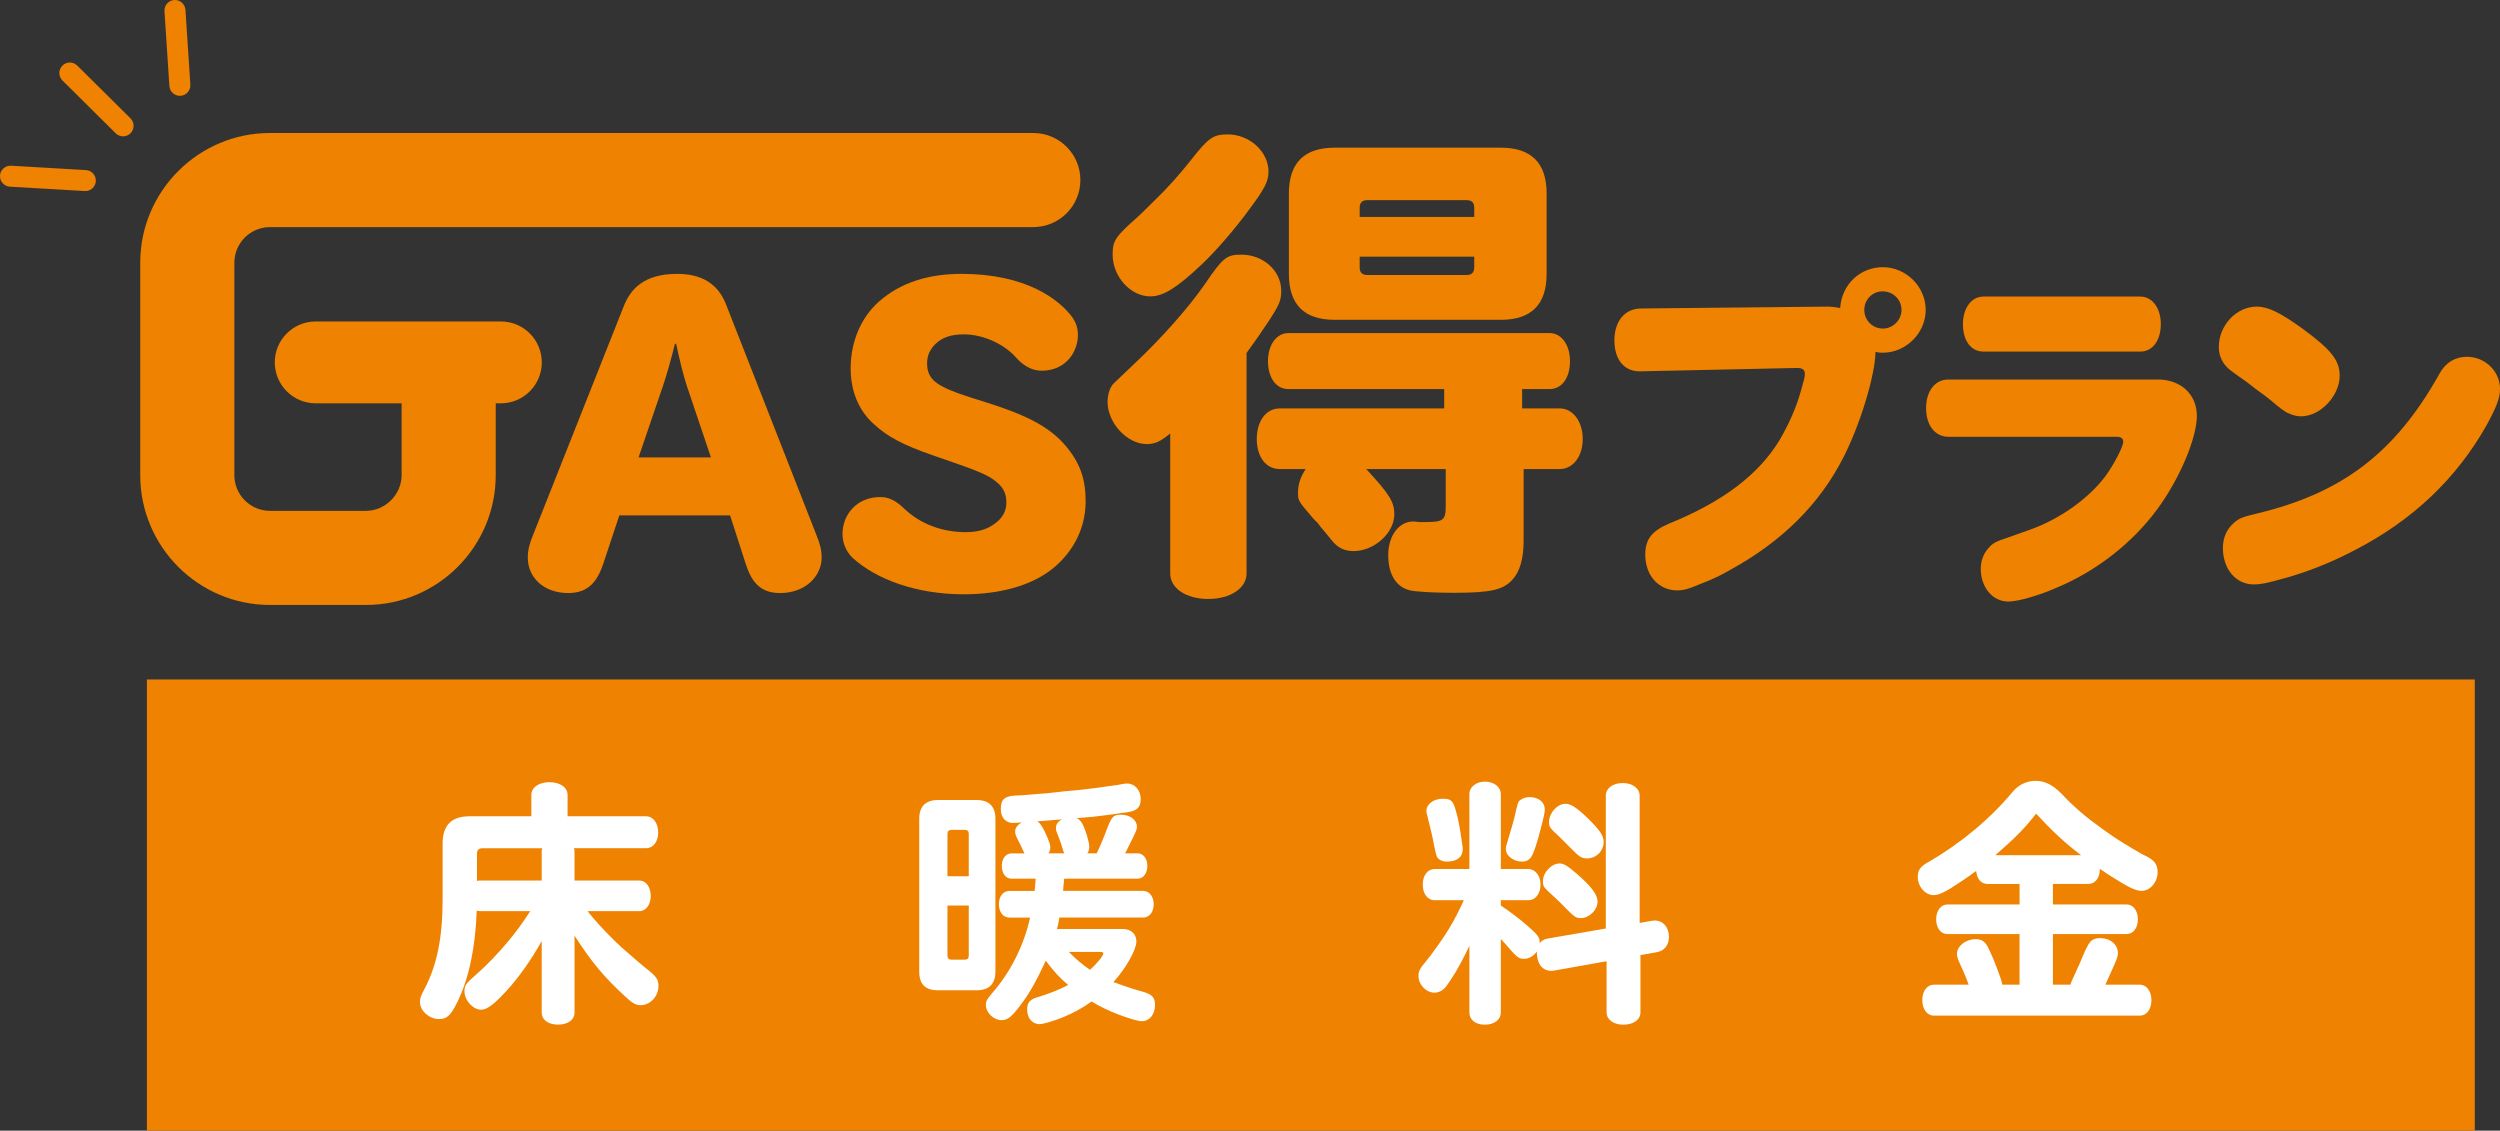 <?xml version="1.0" encoding="UTF-8"?><svg id="_レイヤー_2" xmlns="http://www.w3.org/2000/svg" width="150" height="67.839" viewBox="0 0 150 67.839"><rect x="0" y="0" width="150" height="67.839" fill="#333333" stroke="none"/><g id="contents"><rect x="8.814" y="40.768" width="139.673" height="27.071" style="fill:#ef8200;"/><path d="M34.438,50.896c.033.096.033.129.033.208v1.727h3.884c.4,0,.689.384.689.927,0,.528-.289.912-.689.912h-3.101c.4.509.911,1.07,1.441,1.597.414.416.749.719,1.389,1.263.399.335.558.481.688.576.609.479.736.655.736,1.054,0,.625-.496,1.151-1.074,1.151-.27,0-.478-.11-.893-.495-1.296-1.183-2.062-2.109-3.069-3.677v4.619c0,.433-.4.72-.992.72-.576,0-.977-.287-.977-.72v-4.299c-.605,1.104-1.387,2.207-2.125,3.004-.751.816-1.167,1.12-1.503,1.12-.494,0-1.007-.56-1.007-1.103,0-.353.079-.465.719-1.024.558-.48,1.359-1.31,1.935-2.014.48-.575.8-1.023,1.294-1.773h-3.004c-.081,0-.129-.018-.208-.034-.079,2.255-.481,4.094-1.152,5.468-.413.847-.64,1.04-1.119,1.04-.575,0-1.134-.496-1.134-1.008,0-.255.03-.335.287-.831.735-1.407,1.071-3.07,1.071-5.309v-3.388c0-1.087.527-1.63,1.613-1.63h3.711v-1.279c0-.447.448-.767,1.088-.767s1.086.32,1.086.767v1.279h4.7c.433,0,.736.399.736.973,0,.561-.303.944-.736.944h-4.317ZM28.937,50.896c-.207,0-.318.113-.318.32v1.647c.082-.032.127-.032.192-.032h3.691v-1.727c0-.079,0-.112.034-.208h-3.599Z" style="fill:#fff;"/><path d="M55.154,49.122c0-.735.383-1.12,1.119-1.12h2.331c.736,0,1.121.385,1.121,1.12v9.178c0,.734-.385,1.117-1.121,1.117h-2.331c-.753,0-1.119-.365-1.119-1.117v-9.178ZM58.126,50.033c0-.159-.08-.24-.239-.24h-.8c-.159,0-.239.081-.239.24v2.543h1.278v-2.543ZM56.848,54.333v3.007c0,.159.079.239.239.239h.8c.159,0,.239-.079.239-.239v-3.007h-1.278ZM63.851,52.719c-.051.432-.051.576-.064.735h4.811c.35,0,.624.335.624.8s-.255.799-.624.799h-5.035c-.032.224-.079.464-.145.688h3.95c.496,0,.815.303.815.75,0,.495-.639,1.631-1.376,2.43.064.034.032.017.13.049.46.177,1.181.416,1.615.528.575.16.75.352.75.8,0,.576-.335.975-.801.975-.207,0-.812-.175-1.422-.414-.575-.225-1.023-.433-1.582-.769-.56.401-1.07.671-1.71.944-.56.225-1.2.416-1.407.416-.448,0-.751-.368-.751-.88,0-.431.174-.624.721-.767.543-.159,1.294-.462,1.742-.703-.528-.448-.848-.799-1.344-1.455-.576,1.231-.96,1.918-1.487,2.623-.559.75-.814.942-1.151.942-.497,0-.958-.448-.958-.911,0-.24.063-.337.413-.752,1.073-1.232,1.888-2.862,2.239-4.492h-1.244c-.369,0-.626-.32-.626-.799s.257-.8.626-.8h1.517c.017-.175.048-.447.063-.735h-1.454c-.337,0-.576-.303-.576-.767,0-.448.239-.751.576-.751h.784c-.032-.064-.016-.016-.064-.128-.129-.256-.174-.399-.287-.591-.179-.368-.208-.433-.208-.576-.016-.208.127-.416.4-.56-.256.016-.497.032-.529.032-.445,0-.734-.335-.734-.832,0-.576.221-.784.878-.814.274,0,.993-.064,1.553-.114.286-.016.142,0,1.117-.111.45-.048.113-.017,1.023-.097.674-.079,1.282-.142,1.776-.224.799-.112.737-.096.847-.127.272-.049.305-.049.385-.049.463,0,.814.399.814.927,0,.511-.207.703-.814.8-.018,0-.127.015-.289.032-.431.079-1.217.174-1.792.24-.158.016.129-.016-.945.079.257.113.403.368.611,1.023.098.353.144.543.144.688,0,.159-.032.272-.113.4h.558c.225-.464.385-.863.513-1.183.369-1.024.463-1.136.958-1.136.529,0,.944.321.944.72,0,.176-.046.288-.51,1.199-.112.238-.112.255-.207.4h.765c.335,0,.577.319.577.751,0,.448-.242.767-.577.767h-4.411ZM63.61,49.17c-1.038.079-.99.079-1.373.112.173.096.367.4.575.895.159.367.207.513.207.67,0,.145-.032.226-.112.354h.96c-.079-.128-.049-.08-.192-.545-.064-.19-.111-.318-.256-.686-.047-.096-.064-.192-.064-.272,0-.239.112-.4.369-.543l-.113.016ZM64.136,57.117c.418.431.817.768,1.264,1.07.418-.367.799-.847.799-.975,0-.064-.049-.095-.158-.095h-1.905Z" style="fill:#fff;"/><path d="M90.049,54.333c.608.401,1.055.752,1.584,1.201.623.544.75.702.75.993v.079c.098-.161.272-.256.448-.288l3.518-.608v-7.977c0-.434.416-.751,1.007-.751s1.023.317,1.023.751v7.642l.734-.127.161-.018c.511,0,.863.402.863.993,0,.462-.272.814-.671.895l-1.039.19v3.438c0,.431-.416.735-1.023.735-.593,0-1.009-.304-1.009-.735v-3.071l-3.148.56-.159.016c-.561,0-.881-.431-.881-1.168-.174.272-.463.448-.765.448-.322,0-.418-.079-1.137-.911-.095-.112-.144-.16-.256-.288v4.413c0,.431-.382.735-.957.735-.562,0-.929-.287-.929-.735v-3.997c-.335.719-.767,1.519-1.071,1.966-.303.447-.287.433-.368.527-.159.192-.415.32-.655.32-.496,0-.961-.48-.961-.992,0-.302.066-.431.466-.91.382-.463,1.007-1.343,1.375-1.951.335-.559.605-1.086.879-1.695h-1.742c-.433,0-.721-.385-.721-.942,0-.545.289-.93.721-.93h2.077v-4.491c0-.432.401-.752.929-.752.543,0,.957.32.957.752v4.491h1.648c.415,0,.734.401.734.93,0,.558-.304.942-.734.942h-1.648v.319ZM87.333,48.578c.142.448.269,1.135.367,1.856.016.111.032.191.032.207.032.192.032.226.032.32,0,.463-.353.735-.945.735-.192,0-.366-.048-.478-.144-.145-.113-.176-.207-.337-1.038-.063-.352-.174-.783-.368-1.582-.031-.097-.05-.177-.05-.256-.014-.416.418-.752.978-.752.479,0,.608.112.769.655M92.688,48.578c0,.161-.063.465-.289,1.312-.158.655-.398,1.342-.527,1.534-.127.176-.303.272-.542.272-.529,0-.979-.352-.979-.751,0-.128,0-.144.245-.944.094-.304.237-.815.27-.958.222-.976.208-.945.401-1.072.142-.096.317-.144.511-.144.543,0,.911.304.911.751M93.583,54.127c-.127-.129-.239-.224-.287-.273-.705-.638-.72-.654-.72-.99,0-.512.512-1.055.991-1.055.272,0,.464.127,1.087.656.832.735,1.2,1.214,1.2,1.63,0,.495-.498.991-.992.991-.303,0-.383-.049-.992-.671l-.287-.288ZM93.904,50.545l-.306-.305c-.623-.575-.655-.623-.655-.926,0-.543.498-1.088.992-1.088.32,0,.704.257,1.357.895.686.672.929,1.024.929,1.392,0,.543-.447.991-.99.991-.336,0-.465-.08-1.025-.657l-.302-.303Z" style="fill:#fff;"/><path d="M121.174,56.044h-4.333c-.399,0-.671-.367-.671-.894,0-.513.287-.881.671-.881h4.333v-1.231h-1.918c-.384,0-.641-.288-.687-.784-.271.21-.561.416-.978.688-.831.561-1.261.767-1.565.767-.513,0-.96-.511-.96-1.102,0-.418.159-.624.686-.913,1.856-1.071,3.68-2.574,5.024-4.205.334-.399.83-.639,1.358-.639.558,0,1.04.24,1.599.816.671.719,1.437,1.375,2.334,2.014.687.495,1.088.767,1.775,1.166.126.081-.097-.046.654.385.112.064.208.112.257.127.528.272.704.513.704.975,0,.594-.448,1.12-.961,1.12-.352,0-.781-.207-1.836-.879-.306-.192-.482-.321-.674-.448v.048c0,.511-.287.862-.688.862h-2.123v1.231h4.426c.384,0,.671.368.671.881,0,.527-.27.894-.671.894h-4.426v3.038h1.053c.032-.127.032-.144.353-.832.015-.048.094-.192.191-.415.08-.192.144-.352.174-.416q.369-.91.608-1.024c.129-.079.287-.109.448-.109.608,0,1.071.383,1.071.895,0,.224-.064.398-.545,1.439-.127.302-.142.319-.207.463h2.078c.4,0,.687.4.687.928,0,.543-.287.927-.687.927h-12.374c-.4,0-.687-.384-.687-.927,0-.546.287-.928.687-.928h2.095c-.032-.097-.049-.127-.144-.383-.192-.479-.142-.336-.463-1.055-.049-.128-.098-.287-.098-.399,0-.48.528-.896,1.121-.896.367,0,.574.144.766.528.079.159.079.174.289.639.159.383.224.56.464,1.231.049.175.064.192.079.335h1.039v-3.038ZM124.868,51.312c-.958-.719-1.728-1.438-2.702-2.493-.64.831-1.231,1.438-2.446,2.493h5.148Z" style="fill:#fff;"/><path d="M49.299,33.451c0,1.103-.955,2.132-2.501,2.132-1.274,0-1.741-.785-2.06-1.766l-.932-2.892h-6.646l-.978,2.943c-.323.93-.812,1.715-2.084,1.715-1.546,0-2.43-1.005-2.43-2.108,0-.468.096-.834.296-1.326l5.443-13.73c.415-1.08,1.225-1.987,3.237-1.987,1.866,0,2.599.981,2.941,1.889l5.42,13.828c.197.491.293.835.293,1.302M40.57,20.627h-.074c-.172.712-.466,1.79-.733,2.574l-1.449,4.241h4.341l-1.446-4.29c-.197-.589-.489-1.765-.639-2.525" style="fill:#ef8200;"/><path d="M50.55,32.029c0-1.08.787-2.207,2.28-2.207.639,0,1.081.366,1.519.784.86.785,2.112,1.323,3.581,1.323.664,0,1.204-.123,1.693-.465.513-.343.758-.785.758-1.299,0-.49-.123-.834-.536-1.202-.518-.466-1.251-.734-3.091-1.373l-.711-.245c-1.912-.661-2.797-1.153-3.602-1.889-.935-.833-1.401-2.009-1.401-3.359,0-1.618.638-3.065,1.693-3.997,1.297-1.152,2.991-1.668,4.955-1.668,3.872,0,5.808,1.521,6.594,2.526.317.418.393.785.393,1.153,0,.93-.664,2.132-2.185,2.132-.635,0-1.152-.37-1.52-.784-.635-.735-1.888-1.398-3.138-1.398-.734,0-1.299.174-1.717.589-.34.344-.488.712-.488,1.153,0,.49.148.882.613,1.201.44.294.98.516,1.961.833l.933.295c2.426.759,3.748,1.449,4.683,2.477,1.028,1.149,1.322,2.182,1.322,3.481,0,1.816-.957,3.311-2.232,4.218-1.176.834-2.919,1.35-5.075,1.35-2.869,0-5.272-.908-6.67-2.182-.392-.368-.613-.908-.613-1.446" style="fill:#ef8200;"/><path d="M61.999,7.98H16.199c-4.292,0-7.785,3.491-7.785,7.784v12.746c0,4.294,3.493,7.787,7.785,7.787h5.763c4.288,0,7.782-3.493,7.782-7.787v-4.311h.309c1.357,0,2.455-1.101,2.455-2.456s-1.098-2.455-2.455-2.455h-11.11c-1.357,0-2.456,1.098-2.456,2.455s1.099,2.456,2.456,2.456h5.154v4.311c0,1.159-.98,2.14-2.135,2.14h-5.763c-1.179,0-2.137-.96-2.137-2.14v-12.746c0-1.178.958-2.138,2.137-2.138h45.8c1.559,0,2.824-1.264,2.824-2.824s-1.265-2.822-2.824-2.822" style="fill:#ef8200;"/><path d="M3.743,3.939c-.245.247-.243.646.004.89l3.194,3.169c.247.245.646.244.891-.004.246-.248.244-.646-.001-.891l-3.196-3.169c-.247-.245-.645-.243-.891.004" style="fill:#ef8200;"/><path d="M10.456.001c-.348.025-.611.324-.588.671l.295,4.489c.023.346.323.609.67.588.347-.024.611-.324.589-.67l-.295-4.489c-.024-.348-.323-.61-.67-.589" style="fill:#ef8200;"/><path d="M0,10.536c-.019.347.245.645.594.665l4.491.261c.348.02.646-.246.664-.593.02-.346-.245-.644-.592-.664l-4.491-.262c-.348-.019-.646.247-.666.593" style="fill:#ef8200;"/><path d="M109.606,18.396c.247,0,.47.021.804.088.089-1.404,1.183-2.453,2.565-2.453s2.567,1.16,2.567,2.564c0,1.386-1.184,2.567-2.567,2.567-.154,0-.245,0-.445-.044-.022,1.407-.915,4.351-1.92,6.314-1.427,2.813-3.681,5.046-6.761,6.741-.624.359-1.028.558-1.896.893-.623.267-.941.357-1.318.357-1.115,0-1.919-.891-1.919-2.142,0-.937.403-1.428,1.451-1.876,3.237-1.316,5.358-2.945,6.607-4.999.535-.915,1.001-1.94,1.271-2.921.202-.694.246-.872.246-1.05,0-.246-.134-.358-.469-.358l-9.418.202c-.936.021-1.54-.692-1.54-1.852s.624-1.918,1.606-1.918l11.136-.112ZM111.858,18.595c0,.627.493,1.118,1.117,1.118.604,0,1.116-.514,1.116-1.118,0-.625-.513-1.114-1.137-1.114-.604,0-1.096.489-1.096,1.114" style="fill:#ef8200;"/><path d="M129.468,22.77c1.384,0,2.343.893,2.343,2.185,0,1.339-1.048,3.796-2.364,5.582-1.474,2.007-3.594,3.68-5.957,4.686-1.161.513-2.409.87-2.993.87-.939,0-1.651-.847-1.651-1.964,0-.468.158-.915.47-1.25.177-.223.356-.335.691-.468.089-.023-.448.157,1.651-.579,1.876-.646,3.618-1.874,4.666-3.259.489-.67,1.071-1.763,1.071-2.076,0-.179-.135-.289-.359-.289h-10.131c-.803,0-1.339-.694-1.339-1.72s.536-1.718,1.339-1.718h12.563ZM128.42,17.794c.716,0,1.229.69,1.229,1.65,0,.982-.493,1.651-1.229,1.651h-9.416c-.739,0-1.228-.646-1.228-1.651,0-.96.513-1.65,1.228-1.65h9.416Z" style="fill:#ef8200;"/><path d="M136.567,24.288l-.292-.247-.31-.247c-.089-.066-.292-.222-.604-.443-.29-.224-.515-.402-.581-.448-1.116-.782-1.093-.782-1.316-1.05-.224-.31-.334-.646-.334-1.048,0-1.272,1.046-2.409,2.275-2.409.669,0,1.405.354,2.768,1.338,1.693,1.25,2.207,1.874,2.207,2.813,0,1.204-1.159,2.433-2.32,2.433-.291,0-.58-.089-.891-.247-.091-.067-.205-.134-.291-.2l-.312-.246ZM150,23.328c0,.558-.2,1.071-.804,2.185-1.806,3.194-4.416,5.694-7.922,7.501-1.383.733-2.921,1.337-4.26,1.695-1.03.29-1.384.357-1.786.357-1.071,0-1.854-.915-1.854-2.188,0-.623.225-1.116.646-1.495.335-.292.495-.357,1.429-.581,5.112-1.227,8.279-3.659,10.914-8.368.356-.671.938-1.026,1.653-1.026,1.092,0,1.984.87,1.984,1.919" style="fill:#ef8200;"/><path d="M70.212,26.005c-.583.488-.917.64-1.404.64-1.194,0-2.355-1.281-2.355-2.535,0-.366.089-.703.245-.947.121-.184-.091.061,1.435-1.407,1.559-1.466,3.209-3.331,4.157-4.706,1.099-1.62,1.314-1.771,2.198-1.771,1.316,0,2.386.976,2.386,2.17,0,.58-.12.857-.764,1.835-.488.732-.672,1.007-1.316,1.894v13.231c0,.884-.976,1.529-2.29,1.529-1.346,0-2.292-.645-2.292-1.529v-8.404ZM76.11,10.296c0,.579-.212,1.01-1.194,2.323-.851,1.159-1.987,2.475-2.87,3.3-1.465,1.375-2.263,1.864-3.025,1.864-1.193,0-2.263-1.19-2.263-2.505,0-.827.154-1.07,1.468-2.233q.182-.152.948-.918c.917-.884,1.59-1.648,2.292-2.535,1.038-1.315,1.313-1.528,2.2-1.528,1.313,0,2.444,1.04,2.444,2.231M91.418,32.423c0,1.071-.214,1.863-.669,2.353-.55.613-1.285.792-3.515.792-1.128,0-2.32-.059-2.657-.151-.828-.214-1.284-.979-1.284-2.109,0-1.162.641-2.018,1.495-2.018.029,0,.152,0,.338.032h.426c1.039,0,1.191-.118,1.191-.946v-2.233h-4.767c1.378,1.498,1.683,1.956,1.683,2.72,0,1.104-1.194,2.202-2.446,2.202-.518,0-.919-.182-1.256-.581-.67-.825-.427-.517-.733-.885l-.088-.123-.126-.154c-.12-.091-.243-.245-.243-.245-.917-1.069-.885-1.038-.885-1.558,0-.458.151-.917.46-1.377h-1.562c-.824,0-1.374-.733-1.374-1.802s.551-1.835,1.374-1.835h9.87v-1.16h-9.348c-.735,0-1.224-.672-1.224-1.682,0-.978.518-1.679,1.224-1.679h15.674c.704,0,1.223.701,1.223,1.679,0,1.01-.487,1.682-1.223,1.682h-1.649v1.16h2.263c.793,0,1.374.796,1.374,1.835s-.581,1.802-1.374,1.802h-2.173v4.28ZM80.084,19.19c-1.835,0-2.751-.916-2.751-2.753v-4.827c0-1.834.916-2.75,2.751-2.75h9.96c1.834,0,2.753.915,2.753,2.75v4.827c0,1.837-.92,2.753-2.753,2.753h-9.96ZM88.454,13.015v-.549c0-.305-.149-.458-.458-.458h-5.958c-.306,0-.458.153-.458.458v.549h6.874ZM81.58,16.041c0,.305.152.459.458.459h5.958c.308,0,.458-.154.458-.459v-.641h-6.874v.641Z" style="fill:#ef8200;"/></g></svg>